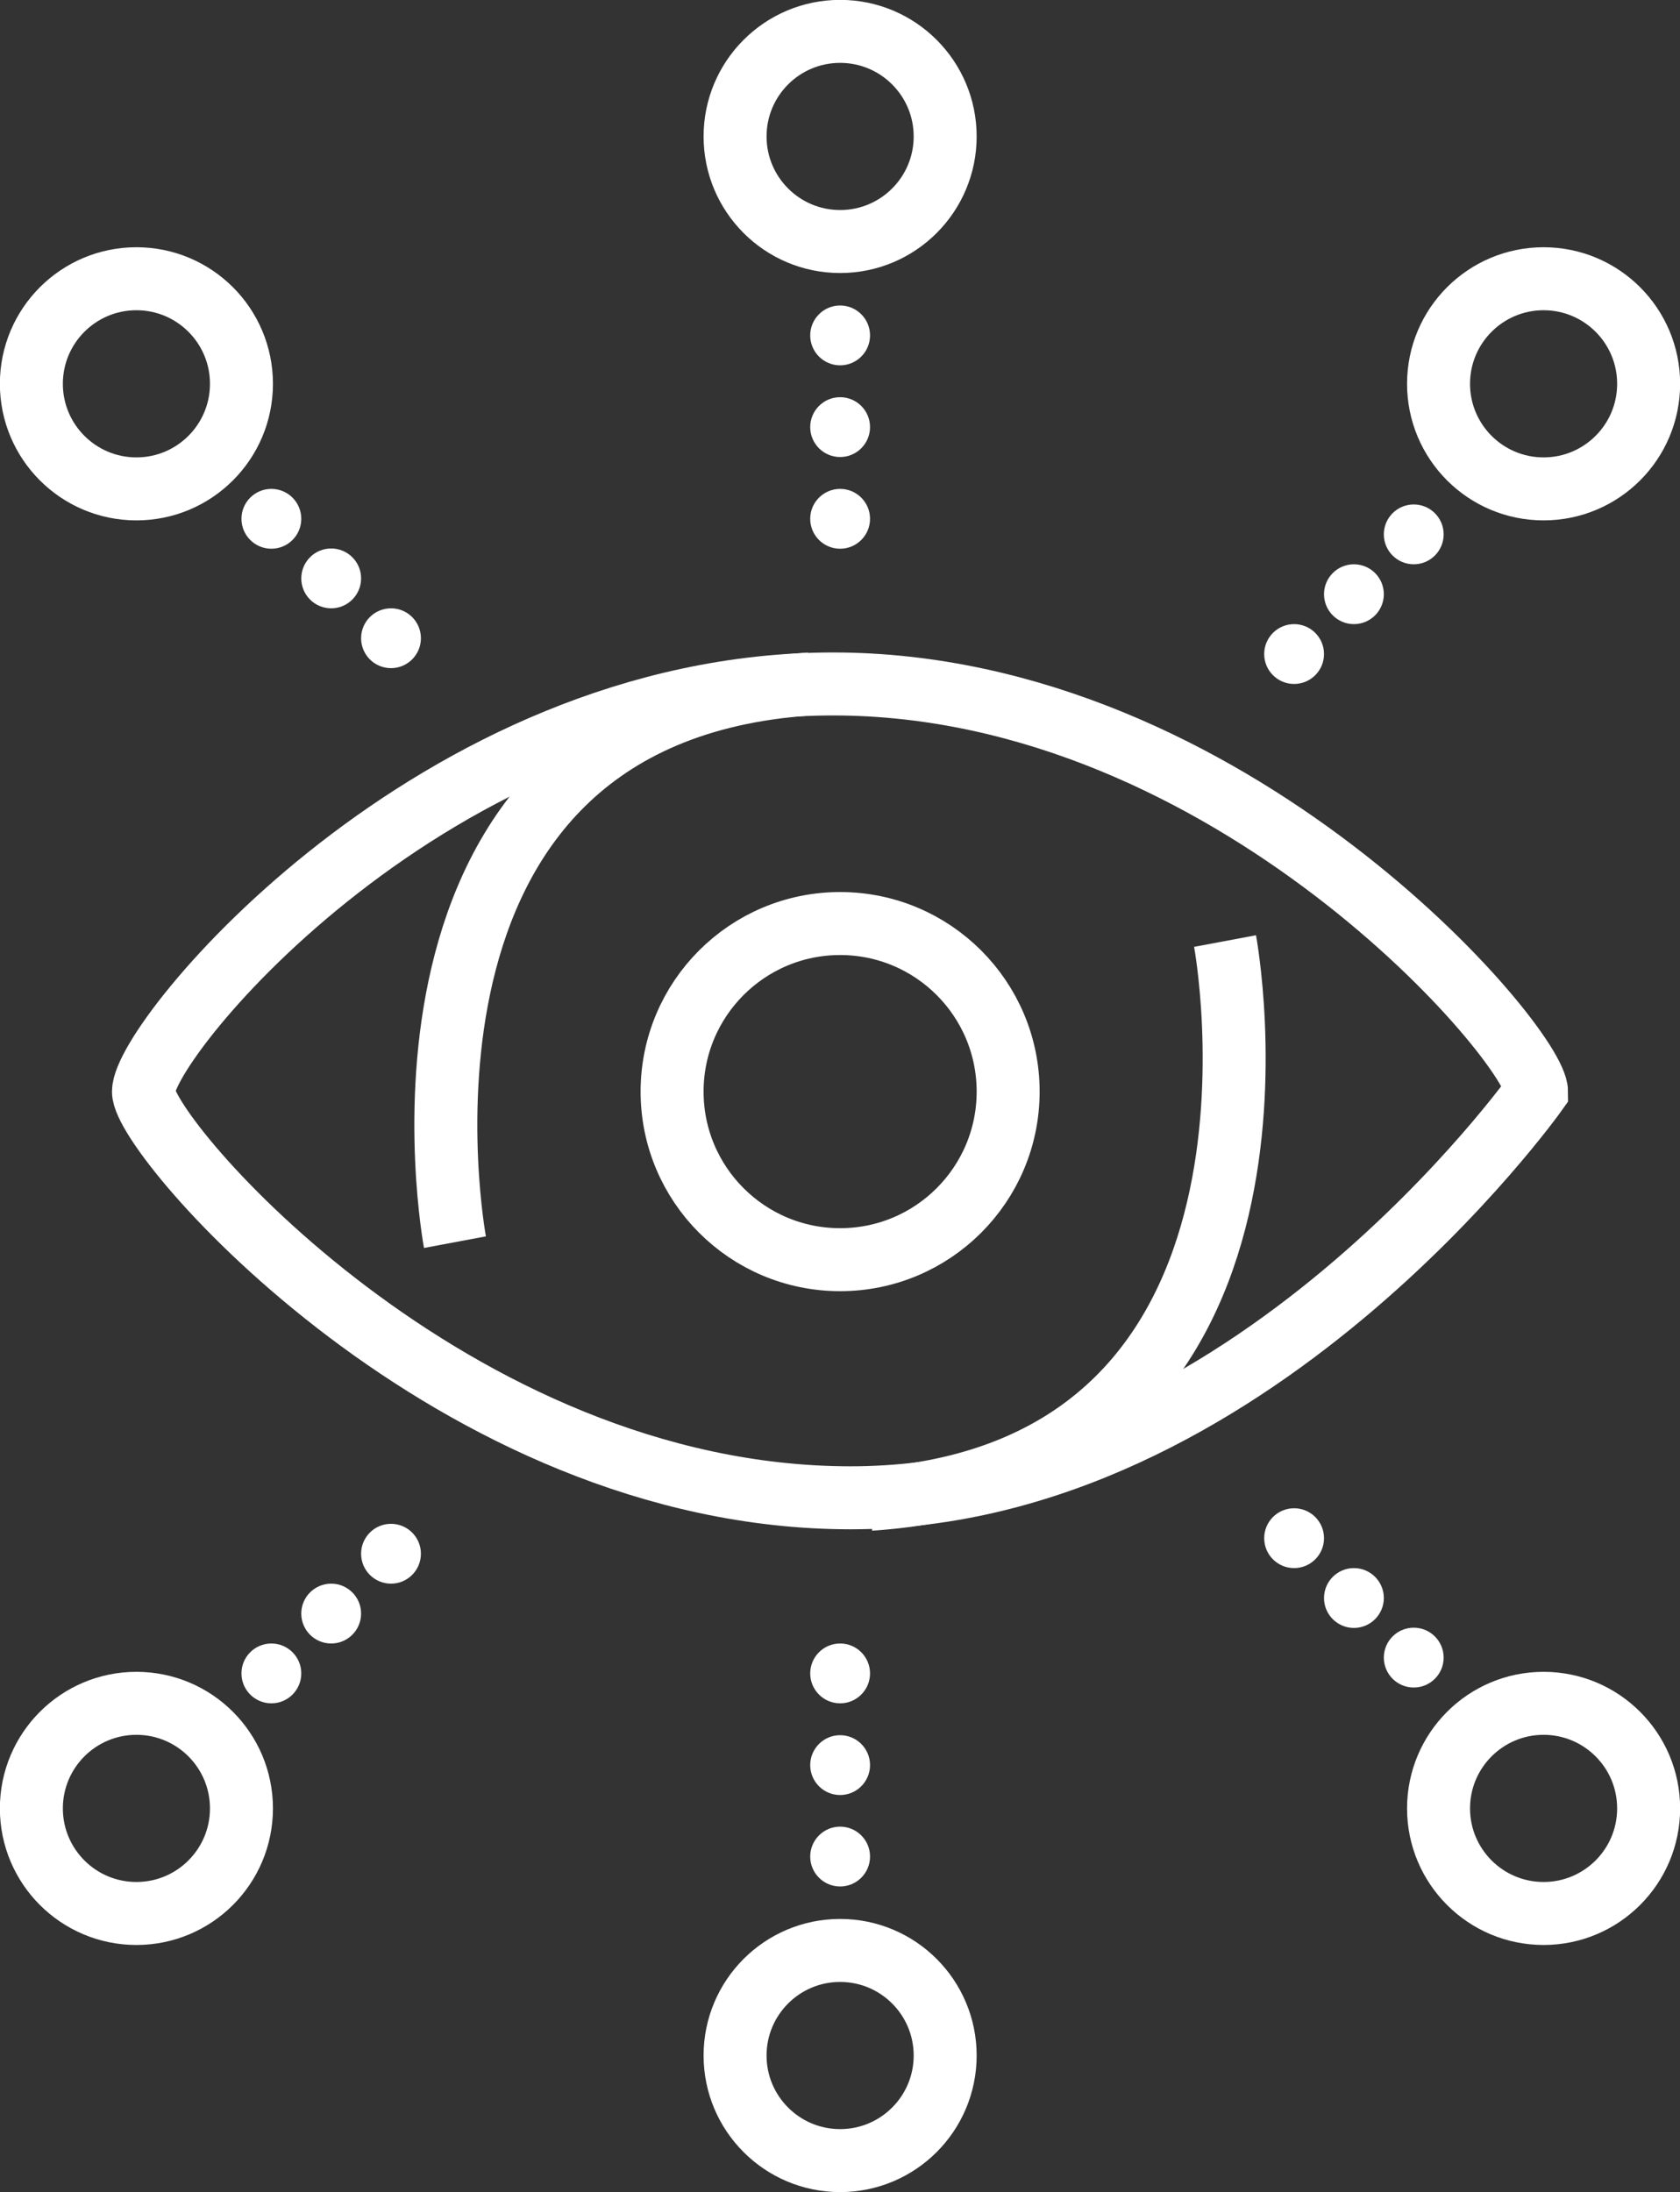 <?xml version="1.0" encoding="UTF-8"?> <svg xmlns="http://www.w3.org/2000/svg" id="Layer_2" viewBox="0 0 69.09 90.13"><rect x="0" y="0" width="69.09" height="90.13" fill="#333333" stroke="none"/><defs><style>.cls-1{stroke-linecap:round;}.cls-1,.cls-2{fill:none;stroke:#fff;stroke-miterlimit:10;stroke-width:2.59px;}.cls-3{fill:#fff;stroke-width:0px;}</style></defs><g id="Layer_1-2"><circle class="cls-3" cx="11.16" cy="21.33" r="1.23"></circle><circle class="cls-3" cx="34.55" cy="13.79" r="1.23"></circle><circle class="cls-3" cx="34.55" cy="17.56" r="1.23"></circle><circle class="cls-3" cx="34.55" cy="21.33" r="1.23"></circle><circle class="cls-3" cx="13.62" cy="23.78" r="1.23"></circle><circle class="cls-3" cx="16.08" cy="26.24" r="1.23"></circle><circle class="cls-3" cx="58.14" cy="21.97" r="1.23"></circle><circle class="cls-3" cx="55.68" cy="24.43" r="1.23"></circle><circle class="cls-3" cx="53.22" cy="26.89" r="1.23"></circle><circle class="cls-3" cx="11.16" cy="68.8" r="1.23"></circle><circle class="cls-3" cx="34.55" cy="76.33" r="1.23"></circle><circle class="cls-3" cx="34.55" cy="72.57" r="1.23"></circle><circle class="cls-3" cx="34.55" cy="68.8" r="1.23"></circle><circle class="cls-3" cx="13.62" cy="66.34" r="1.23"></circle><circle class="cls-3" cx="16.08" cy="63.88" r="1.23"></circle><circle class="cls-3" cx="58.14" cy="68.15" r="1.23"></circle><circle class="cls-3" cx="55.68" cy="65.7" r="1.23"></circle><circle class="cls-3" cx="53.22" cy="63.24" r="1.23"></circle><path class="cls-1" d="m34.26,28.12c16.38,0,28.93,14.89,28.93,16.76,0,0-11.84,16.7-28.21,16.7S5.9,46.76,5.9,44.88c0-2.16,11.98-16.76,28.36-16.76Z"></path><circle class="cls-1" cx="63.48" cy="15.78" r="4.32"></circle><circle class="cls-1" cx="5.61" cy="15.78" r="4.32"></circle><circle class="cls-1" cx="34.55" cy="5.61" r="4.32"></circle><circle class="cls-1" cx="63.48" cy="74.35" r="4.32"></circle><circle class="cls-1" cx="5.61" cy="74.35" r="4.32"></circle><circle class="cls-1" cx="34.55" cy="84.51" r="4.32"></circle><path class="cls-2" d="m18.71,51.07s-4.07-21.72,14.6-22.95"></path><path class="cls-2" d="m50.38,38.69s4.07,21.72-14.6,22.95"></path><circle class="cls-2" cx="34.55" cy="44.88" r="6.91"></circle></g></svg> 